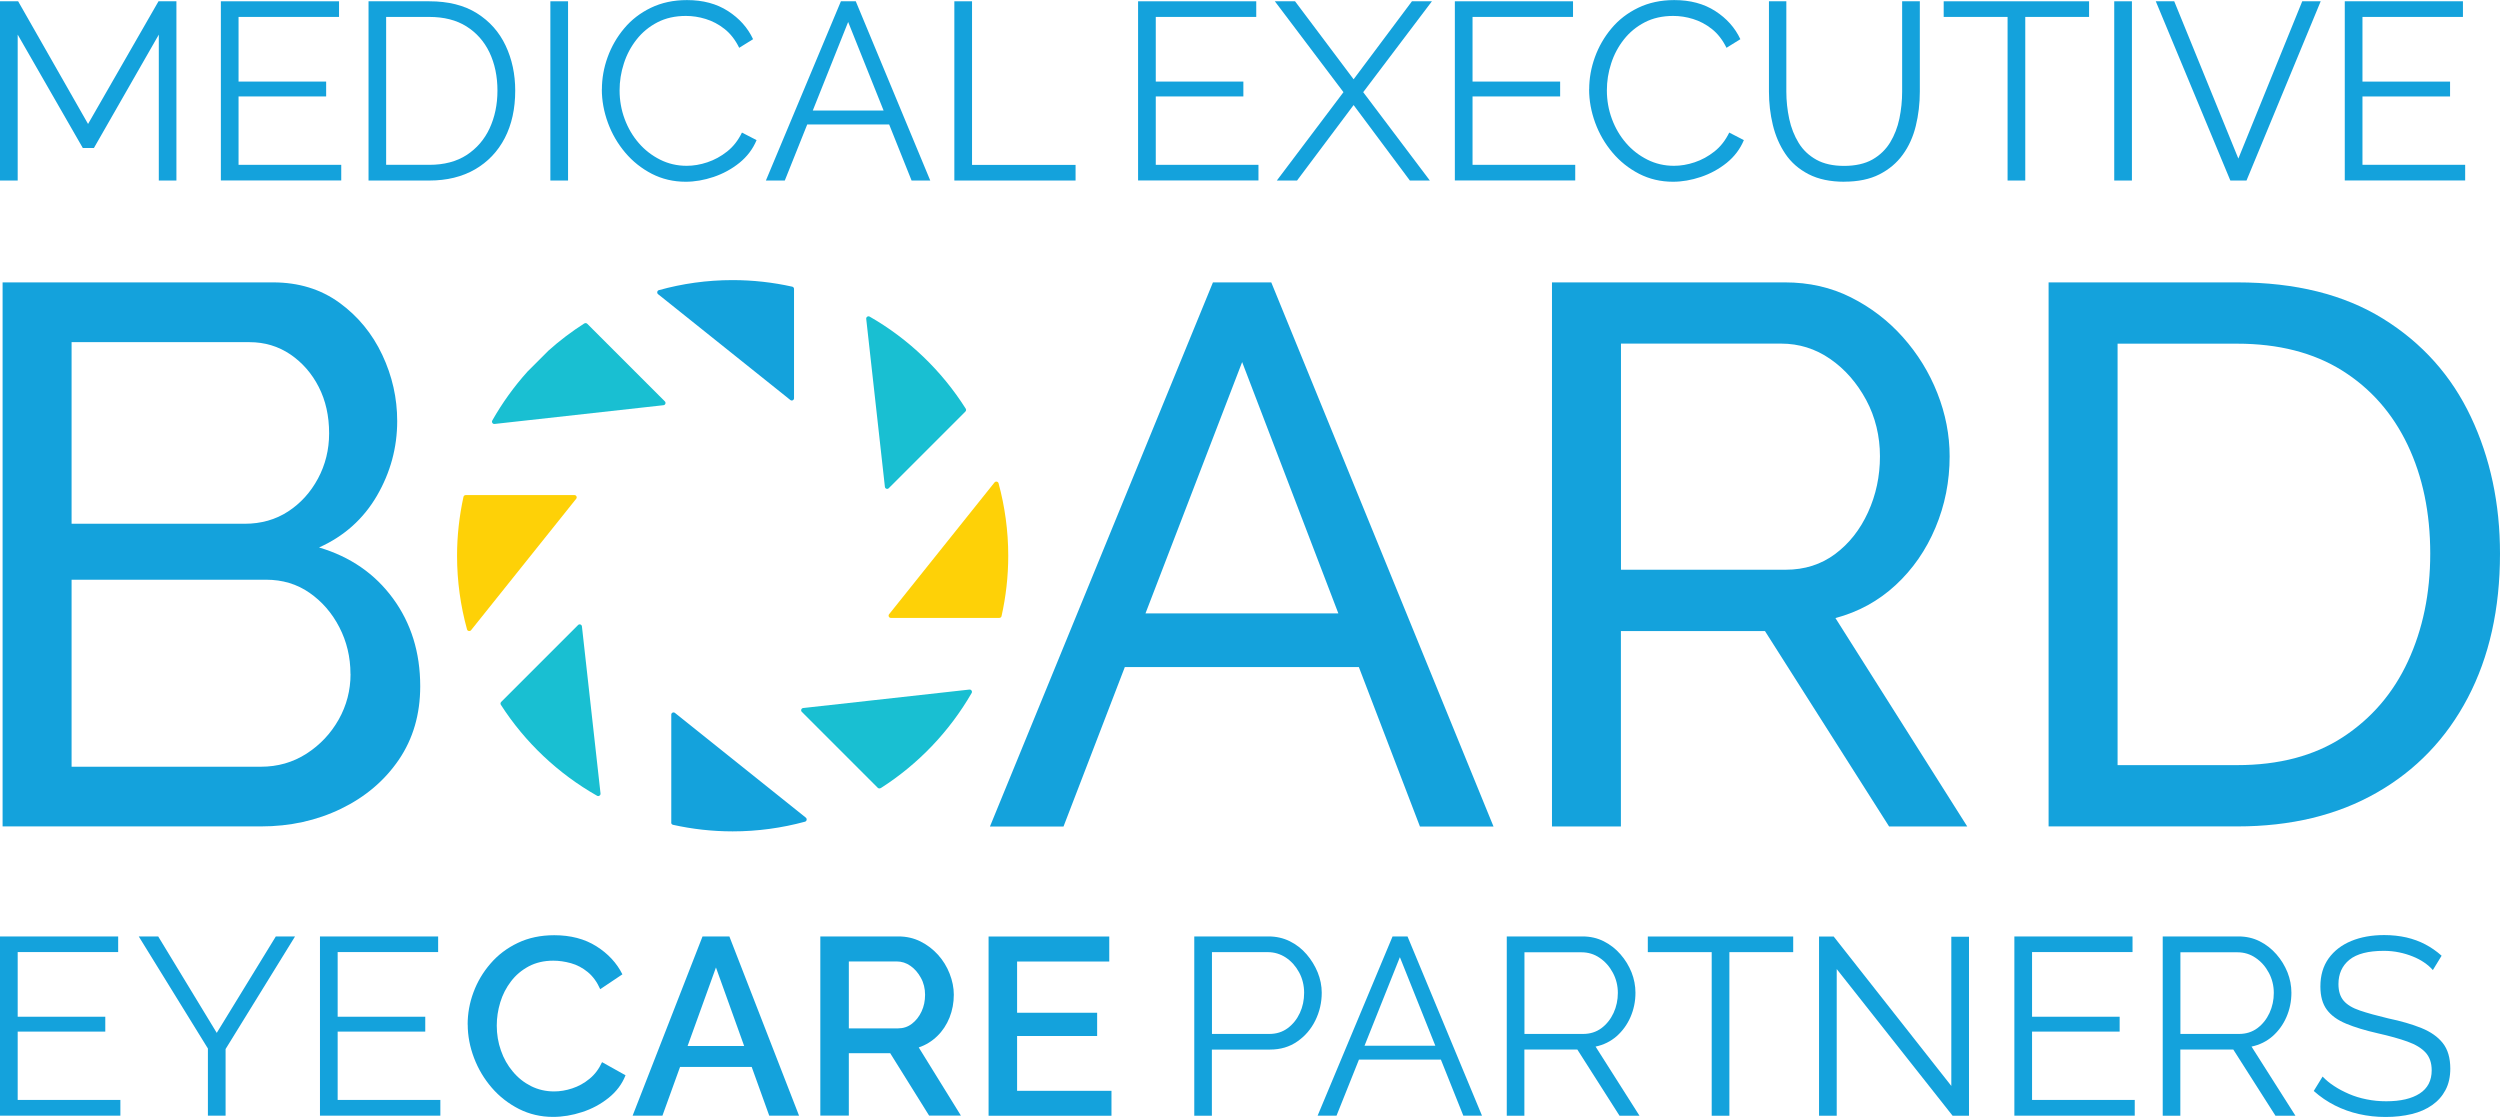 <?xml version="1.0" encoding="UTF-8"?> <svg xmlns="http://www.w3.org/2000/svg" id="Layer_1" viewBox="0 0 327.92 146.51"><defs><style>.cls-1{fill:#14a2dc;}.cls-2{fill:#fed107;}.cls-3{fill:#19bfd2;}</style></defs><path class="cls-1" d="M55.12,90.01c0,3.69-.94,6.9-2.81,9.65-1.88,2.75-4.41,4.89-7.59,6.43-3.18,1.54-6.68,2.31-10.5,2.31H.34V37.04h35.48c3.35,0,6.25.89,8.69,2.66,2.45,1.78,4.32,4.06,5.63,6.84,1.31,2.78,1.96,5.68,1.96,8.69,0,3.49-.89,6.75-2.66,9.8-1.78,3.05-4.31,5.31-7.59,6.78,4.09,1.21,7.32,3.44,9.7,6.69,2.38,3.25,3.57,7.09,3.57,11.51ZM9.39,44.88v23.82h22.72c2.14,0,4.04-.54,5.68-1.61,1.64-1.07,2.95-2.51,3.92-4.32.97-1.81,1.46-3.79,1.46-5.93,0-2.28-.45-4.3-1.36-6.08-.9-1.77-2.15-3.2-3.72-4.27-1.58-1.07-3.37-1.61-5.38-1.61H9.39ZM45.97,88.4c0-2.21-.49-4.25-1.46-6.13-.97-1.88-2.28-3.38-3.92-4.52-1.64-1.14-3.54-1.71-5.68-1.71H9.39v24.53h24.83c2.21,0,4.2-.57,5.98-1.71,1.77-1.14,3.18-2.63,4.22-4.47,1.04-1.84,1.56-3.84,1.56-5.98Z"></path><path class="cls-1" d="M159.11,37.04h7.64l29.15,71.37h-9.65l-8.01-20.91h-30.7l-8.04,20.91h-9.65l29.25-71.37ZM175.55,80.46l-12.62-32.97-12.68,32.97h25.3Z"></path><path class="cls-1" d="M203.57,108.4V37.04h30.56c3.15,0,6.03.65,8.64,1.96,2.61,1.31,4.89,3.05,6.83,5.23,1.94,2.18,3.45,4.62,4.52,7.34,1.07,2.71,1.61,5.48,1.61,8.29,0,3.28-.62,6.4-1.86,9.35-1.24,2.95-2.98,5.46-5.23,7.54-2.25,2.08-4.88,3.52-7.89,4.32l17.29,27.34h-10.25l-16.28-25.63h-18.9v25.63h-9.05ZM212.62,74.73h21.61c2.48,0,4.64-.69,6.48-2.06,1.84-1.37,3.28-3.2,4.32-5.48,1.04-2.28,1.56-4.72,1.56-7.34s-.6-5.14-1.81-7.39c-1.21-2.24-2.78-4.04-4.72-5.38-1.94-1.34-4.09-2.01-6.43-2.01h-21.01v29.65Z"></path><path class="cls-1" d="M268.71,108.4V37.04h24.73c7.64,0,14.02,1.59,19.15,4.77,5.13,3.18,8.96,7.47,11.51,12.87,2.55,5.4,3.82,11.38,3.82,17.94,0,7.24-1.41,13.54-4.22,18.9-2.81,5.36-6.8,9.52-11.96,12.46-5.16,2.95-11.26,4.42-18.29,4.42h-24.73ZM318.77,72.62c0-5.36-.99-10.12-2.97-14.27-1.98-4.15-4.84-7.4-8.59-9.75-3.75-2.34-8.34-3.52-13.77-3.52h-15.68v55.28h15.68c5.49,0,10.12-1.22,13.87-3.67,3.75-2.45,6.6-5.76,8.54-9.95,1.94-4.19,2.92-8.9,2.92-14.12Z"></path><path class="cls-1" d="M104.15,37.89c0-.14-.1-.26-.24-.29-2.52-.56-5.13-.86-7.82-.86-3.35,0-6.59.46-9.67,1.32-.23.06-.29.38-.1.53l17.35,13.88c.19.15.48.02.48-.23v-14.34Z"></path><path class="cls-1" d="M88.04,107.9c0,.14.1.26.24.29,2.52.56,5.13.86,7.82.86,3.29,0,6.47-.45,9.49-1.27.23-.06.3-.37.11-.53l-17.17-13.74c-.19-.15-.48-.02-.48.23v14.15Z"></path><path class="cls-2" d="M61.08,64.94c-.14,0-.26.1-.29.24-.54,2.49-.84,5.07-.84,7.72,0,3.35.46,6.58,1.31,9.66.06.23.38.29.53.1l13.79-17.24c.15-.19.02-.48-.23-.48h-14.27Z"></path><path class="cls-2" d="M131.08,81.05c.14,0,.26-.1.29-.23.57-2.55.88-5.2.88-7.92,0-3.29-.45-6.48-1.27-9.51-.06-.23-.37-.3-.53-.11l-13.83,17.29c-.15.19-.02.48.23.48h14.23Z"></path><path class="cls-3" d="M76.66,42.41c-1.67,1.07-3.26,2.27-4.73,3.59,0,0-.01.01-.02.02l-2.7,2.7s-.01.01-.02.02c-1.76,1.96-3.31,4.11-4.62,6.42-.12.21.06.48.3.45l22.16-2.46c.25-.03.35-.33.18-.5l-10.18-10.18c-.1-.1-.26-.12-.38-.04Z"></path><path class="cls-3" d="M115.52,103.38c4.91-3.13,9.01-7.42,11.93-12.48.12-.21-.05-.48-.3-.45l-21.8,2.42c-.25.03-.35.33-.18.5l9.96,9.96c.1.1.26.12.38.04Z"></path><path class="cls-3" d="M65.7,92.45c3.17,4.93,7.51,9.03,12.62,11.93.21.12.48-.06.45-.3l-2.44-21.92c-.03-.25-.33-.35-.5-.18l-10.09,10.09c-.1.1-.12.26-.04.38Z"></path><path class="cls-3" d="M126.67,53.6c-3.15-4.98-7.48-9.14-12.6-12.07-.21-.12-.48.05-.45.3l2.45,22.03c.03.25.33.35.5.18l10.06-10.06c.1-.1.12-.26.04-.38Z"></path><path class="cls-1" d="M15.79,144.29v2.05H0v-23.51h15.5v2.05H2.32v8.48h11.49v1.95H2.32v8.97h13.48Z"></path><path class="cls-1" d="M20.75,122.83l7.68,12.65,7.75-12.65h2.52l-9.11,14.77v8.74h-2.32v-8.81l-9.07-14.7h2.55Z"></path><path class="cls-1" d="M57.76,144.29v2.05h-15.79v-23.51h15.5v2.05h-13.18v8.48h11.49v1.95h-11.49v8.97h13.48Z"></path><path class="cls-1" d="M61.34,134.39c0-1.44.25-2.84.76-4.22.51-1.38,1.25-2.64,2.24-3.78.98-1.14,2.17-2.04,3.58-2.71,1.4-.67,3-1.01,4.78-1.01,2.14,0,3.98.48,5.51,1.44,1.53.96,2.68,2.19,3.43,3.69l-2.91,1.95c-.42-.95-.97-1.7-1.64-2.25s-1.41-.94-2.2-1.16c-.8-.22-1.57-.33-2.32-.33-1.21,0-2.28.25-3.21.74-.93.5-1.71,1.15-2.33,1.97-.63.82-1.1,1.73-1.41,2.75-.31,1.02-.46,2.03-.46,3.05,0,1.15.18,2.24.55,3.28.36,1.04.88,1.96,1.56,2.76.67.81,1.47,1.44,2.38,1.9.92.46,1.93.7,3.03.7.77,0,1.57-.13,2.38-.4.82-.27,1.57-.68,2.27-1.26.7-.57,1.24-1.3,1.64-2.18l3.08,1.72c-.46,1.17-1.21,2.16-2.24,2.98-1.03.82-2.18,1.44-3.46,1.85-1.28.42-2.55.63-3.81.63-1.61,0-3.1-.35-4.47-1.04-1.37-.7-2.56-1.62-3.56-2.78s-1.78-2.46-2.33-3.91c-.55-1.45-.83-2.91-.83-4.39Z"></path><path class="cls-1" d="M92.16,122.83h3.51l9.14,23.51h-3.91l-2.3-6.39h-9.4l-2.31,6.39h-3.91l9.17-23.51ZM97.61,137.2l-3.7-10.3-3.72,10.3h7.42Z"></path><path class="cls-1" d="M107.6,146.34v-23.51h10.23c1.06,0,2.03.22,2.91.66.88.44,1.65,1.03,2.3,1.75s1.16,1.55,1.52,2.47c.36.92.55,1.84.55,2.76,0,1.06-.19,2.06-.56,3-.38.94-.91,1.75-1.61,2.43-.7.68-1.51,1.18-2.43,1.49l5.53,8.94h-4.17l-5.1-8.18h-5.43v8.18h-3.74ZM111.34,134.89h6.46c.68,0,1.29-.2,1.82-.61.53-.41.95-.94,1.26-1.61.31-.66.46-1.39.46-2.19s-.18-1.56-.55-2.22c-.36-.66-.82-1.19-1.37-1.57-.55-.39-1.16-.58-1.82-.58h-6.26v8.77Z"></path><path class="cls-1" d="M145.79,143.07v3.28h-16.12v-23.51h15.83v3.28h-12.09v6.72h10.5v3.05h-10.5v7.19h12.38Z"></path><path class="cls-1" d="M156.65,146.34v-23.51h9.73c1.02,0,1.95.21,2.8.63.85.42,1.58.99,2.2,1.71.62.72,1.1,1.51,1.46,2.38.35.87.53,1.76.53,2.67,0,1.28-.28,2.49-.84,3.63-.56,1.14-1.35,2.06-2.37,2.76-1.02.71-2.21,1.06-3.58,1.06h-7.62v8.68h-2.32ZM158.97,135.62h7.52c.93,0,1.73-.25,2.42-.76.68-.51,1.21-1.17,1.59-1.99.38-.82.56-1.7.56-2.65s-.22-1.87-.66-2.68-1.02-1.46-1.74-1.94c-.72-.47-1.51-.71-2.37-.71h-7.32v10.73Z"></path><path class="cls-1" d="M182.67,122.83h1.95l9.77,23.51h-2.45l-2.94-7.35h-10.75l-2.94,7.35h-2.48l9.83-23.51ZM188.27,137.17l-4.65-11.62-4.64,11.62h9.29Z"></path><path class="cls-1" d="M197.64,146.34v-23.51h9.93c1.02,0,1.94.21,2.78.63.84.42,1.57.99,2.2,1.71.63.72,1.11,1.51,1.46,2.38.34.87.51,1.76.51,2.67,0,1.13-.22,2.18-.65,3.18-.43.99-1.04,1.83-1.82,2.52-.78.68-1.71,1.14-2.76,1.36l5.76,9.07h-2.62l-5.53-8.68h-6.95v8.68h-2.32ZM199.96,135.62h7.68c.93,0,1.73-.25,2.42-.76.68-.51,1.21-1.18,1.59-2,.38-.83.56-1.7.56-2.63s-.22-1.83-.65-2.63c-.43-.81-1-1.46-1.72-1.95-.72-.5-1.52-.74-2.4-.74h-7.48v10.73Z"></path><path class="cls-1" d="M235.22,124.89h-8.38v21.46h-2.32v-21.46h-8.38v-2.05h19.07v2.05Z"></path><path class="cls-1" d="M240.92,127.11v19.24h-2.32v-23.51h1.92l15.43,19.6v-19.57h2.32v23.48h-2.15l-15.2-19.24Z"></path><path class="cls-1" d="M280.01,144.29v2.05h-15.79v-23.51h15.5v2.05h-13.18v8.48h11.49v1.95h-11.49v8.97h13.48Z"></path><path class="cls-1" d="M283.68,146.34v-23.51h9.93c1.02,0,1.94.21,2.78.63.84.42,1.57.99,2.2,1.71.63.72,1.11,1.51,1.46,2.38.34.87.51,1.76.51,2.67,0,1.13-.22,2.18-.65,3.18-.43.99-1.04,1.83-1.82,2.52-.78.68-1.71,1.14-2.76,1.36l5.76,9.07h-2.62l-5.53-8.68h-6.95v8.68h-2.32ZM286,135.62h7.68c.93,0,1.73-.25,2.42-.76.68-.51,1.21-1.18,1.59-2,.38-.83.56-1.7.56-2.63s-.22-1.83-.65-2.63c-.43-.81-1-1.46-1.72-1.95-.72-.5-1.52-.74-2.4-.74h-7.48v10.73Z"></path><path class="cls-1" d="M319.11,127.24c-.33-.38-.72-.71-1.16-1.01s-.94-.56-1.49-.78c-.55-.22-1.14-.4-1.77-.53-.63-.13-1.3-.2-2-.2-2.05,0-3.56.39-4.52,1.17-.96.78-1.44,1.85-1.44,3.19,0,.93.23,1.65.68,2.18.45.53,1.16.96,2.14,1.29.97.33,2.21.67,3.71,1.03,1.68.35,3.12.77,4.34,1.26,1.21.49,2.15,1.14,2.81,1.97.66.83.99,1.95.99,3.36,0,1.08-.21,2.02-.63,2.81-.42.79-1,1.45-1.76,1.98s-1.64.92-2.68,1.17c-1.04.25-2.17.38-3.41.38s-2.38-.13-3.49-.38c-1.11-.25-2.17-.63-3.16-1.13-.99-.5-1.92-1.13-2.78-1.9l1.16-1.89c.42.44.92.86,1.51,1.24.58.39,1.24.73,1.95,1.04.72.31,1.49.55,2.32.71.83.17,1.68.25,2.57.25,1.88,0,3.34-.34,4.39-1.02,1.05-.68,1.57-1.7,1.57-3.04,0-.97-.27-1.75-.8-2.33-.53-.58-1.32-1.06-2.38-1.44-1.06-.38-2.36-.74-3.91-1.09-1.63-.37-3.01-.79-4.14-1.26s-1.97-1.08-2.53-1.84c-.56-.76-.84-1.77-.84-3.03,0-1.46.36-2.68,1.08-3.69.72-1,1.71-1.76,2.96-2.28,1.26-.52,2.7-.78,4.34-.78,1.04,0,2,.11,2.9.31.89.21,1.72.51,2.48.91.76.4,1.47.89,2.14,1.49l-1.13,1.85Z"></path><path class="cls-1" d="M20.83,23.68V4.54l-8.51,14.87h-1.46L2.32,4.54v19.14H0V.17h2.38l9.17,16.09L20.79.17h2.35v23.51h-2.32Z"></path><path class="cls-1" d="M44.76,21.62v2.05h-15.79V.17h15.5v2.05h-13.18v8.48h11.49v1.95h-11.49v8.97h13.48Z"></path><path class="cls-1" d="M48.34,23.68V.17h7.98c2.49,0,4.57.52,6.24,1.57,1.67,1.05,2.92,2.46,3.76,4.24.84,1.78,1.26,3.75,1.26,5.91,0,2.38-.46,4.46-1.37,6.22-.92,1.77-2.22,3.13-3.91,4.11-1.69.97-3.68,1.46-5.98,1.46h-7.98ZM65.25,11.89c0-1.88-.35-3.54-1.04-5-.7-1.46-1.71-2.6-3.03-3.43-1.32-.83-2.95-1.24-4.87-1.24h-5.66v19.4h5.66c1.94,0,3.58-.43,4.9-1.29,1.32-.86,2.33-2.03,3.01-3.49.68-1.47,1.03-3.12,1.03-4.95Z"></path><path class="cls-1" d="M72.19,23.68V.17h2.32v23.51h-2.32Z"></path><path class="cls-1" d="M78.95,11.72c0-1.43.25-2.84.75-4.22.5-1.38,1.22-2.64,2.17-3.77.95-1.14,2.12-2.04,3.51-2.71,1.39-.67,2.97-1.01,4.73-1.01,2.1,0,3.89.48,5.38,1.44,1.49.96,2.59,2.19,3.29,3.69l-1.82,1.13c-.51-1.04-1.15-1.86-1.92-2.47-.77-.61-1.6-1.04-2.47-1.31-.87-.27-1.74-.4-2.6-.4-1.41,0-2.66.28-3.74.84-1.08.56-1.99,1.31-2.73,2.25-.74.94-1.3,1.99-1.67,3.15-.38,1.16-.56,2.34-.56,3.53,0,1.3.22,2.55.66,3.74s1.06,2.25,1.85,3.16c.79.92,1.73,1.64,2.8,2.18,1.07.54,2.24.81,3.49.81.88,0,1.79-.15,2.71-.46.93-.31,1.79-.78,2.6-1.42.81-.64,1.45-1.47,1.94-2.48l1.92.99c-.49,1.17-1.24,2.16-2.25,2.98-1.02.82-2.15,1.43-3.39,1.85-1.25.42-2.47.63-3.66.63-1.61,0-3.09-.35-4.44-1.04-1.35-.7-2.51-1.62-3.49-2.78-.98-1.16-1.74-2.46-2.27-3.91-.53-1.45-.8-2.91-.8-4.39Z"></path><path class="cls-1" d="M110.3.17h1.95l9.77,23.51h-2.45l-2.94-7.35h-10.75l-2.94,7.35h-2.48L110.3.17ZM115.9,14.5l-4.65-11.62-4.64,11.62h9.29Z"></path><path class="cls-1" d="M125.18,23.68V.17h2.32v21.46h13.58v2.05h-15.89Z"></path><path class="cls-1" d="M165.07,21.62v2.05h-15.79V.17h15.5v2.05h-13.18v8.48h11.49v1.95h-11.49v8.97h13.48Z"></path><path class="cls-1" d="M169.87.17l7.68,10.23L185.2.17h2.62l-9.01,11.92,8.74,11.59h-2.62l-7.38-9.9-7.42,9.9h-2.65l8.74-11.59L167.22.17h2.65Z"></path><path class="cls-1" d="M206.62,21.62v2.05h-15.79V.17h15.5v2.05h-13.18v8.48h11.49v1.95h-11.49v8.97h13.48Z"></path><path class="cls-1" d="M208.45,11.72c0-1.43.25-2.84.75-4.22.5-1.38,1.22-2.64,2.17-3.77.95-1.14,2.12-2.04,3.51-2.71,1.39-.67,2.97-1.01,4.73-1.01,2.1,0,3.89.48,5.38,1.44,1.49.96,2.59,2.19,3.29,3.69l-1.82,1.13c-.51-1.04-1.15-1.86-1.92-2.47-.77-.61-1.6-1.04-2.47-1.31-.87-.27-1.74-.4-2.6-.4-1.41,0-2.66.28-3.74.84-1.08.56-1.99,1.31-2.73,2.25-.74.94-1.3,1.99-1.67,3.15-.38,1.16-.56,2.34-.56,3.53,0,1.3.22,2.55.66,3.74.44,1.19,1.06,2.25,1.85,3.16.79.92,1.73,1.64,2.8,2.18,1.07.54,2.24.81,3.49.81.88,0,1.79-.15,2.71-.46.93-.31,1.79-.78,2.6-1.42.81-.64,1.45-1.47,1.94-2.48l1.92.99c-.49,1.17-1.24,2.16-2.25,2.98-1.02.82-2.15,1.43-3.39,1.85-1.25.42-2.47.63-3.66.63-1.61,0-3.09-.35-4.44-1.04-1.35-.7-2.51-1.62-3.49-2.78-.98-1.16-1.74-2.46-2.27-3.91-.53-1.45-.8-2.91-.8-4.39Z"></path><path class="cls-1" d="M241.93,23.84c-1.85,0-3.42-.33-4.7-.99s-2.3-1.55-3.05-2.67c-.75-1.11-1.3-2.38-1.64-3.79-.34-1.41-.51-2.87-.51-4.37V.17h2.28v11.85c0,1.21.13,2.41.38,3.58.25,1.17.67,2.22,1.24,3.15.57.93,1.35,1.66,2.32,2.2.97.54,2.19.81,3.64.81s2.74-.28,3.72-.84c.98-.56,1.75-1.31,2.32-2.24.56-.93.97-1.97,1.21-3.13.24-1.16.36-2.34.36-3.53V.17h2.32v11.85c0,1.57-.18,3.07-.53,4.5-.35,1.43-.92,2.69-1.71,3.77-.78,1.08-1.8,1.94-3.06,2.58-1.26.64-2.79.96-4.6.96Z"></path><path class="cls-1" d="M274.03,2.22h-8.38v21.46h-2.32V2.22h-8.38V.17h19.07v2.05Z"></path><path class="cls-1" d="M277.32,23.68V.17h2.32v23.51h-2.32Z"></path><path class="cls-1" d="M285.19.17l8.41,20.63L301.98.17h2.42l-9.73,23.51h-2.12L282.77.17h2.42Z"></path><path class="cls-1" d="M323.35,21.62v2.05h-15.79V.17h15.5v2.05h-13.18v8.48h11.49v1.95h-11.49v8.97h13.48Z"></path></svg> 